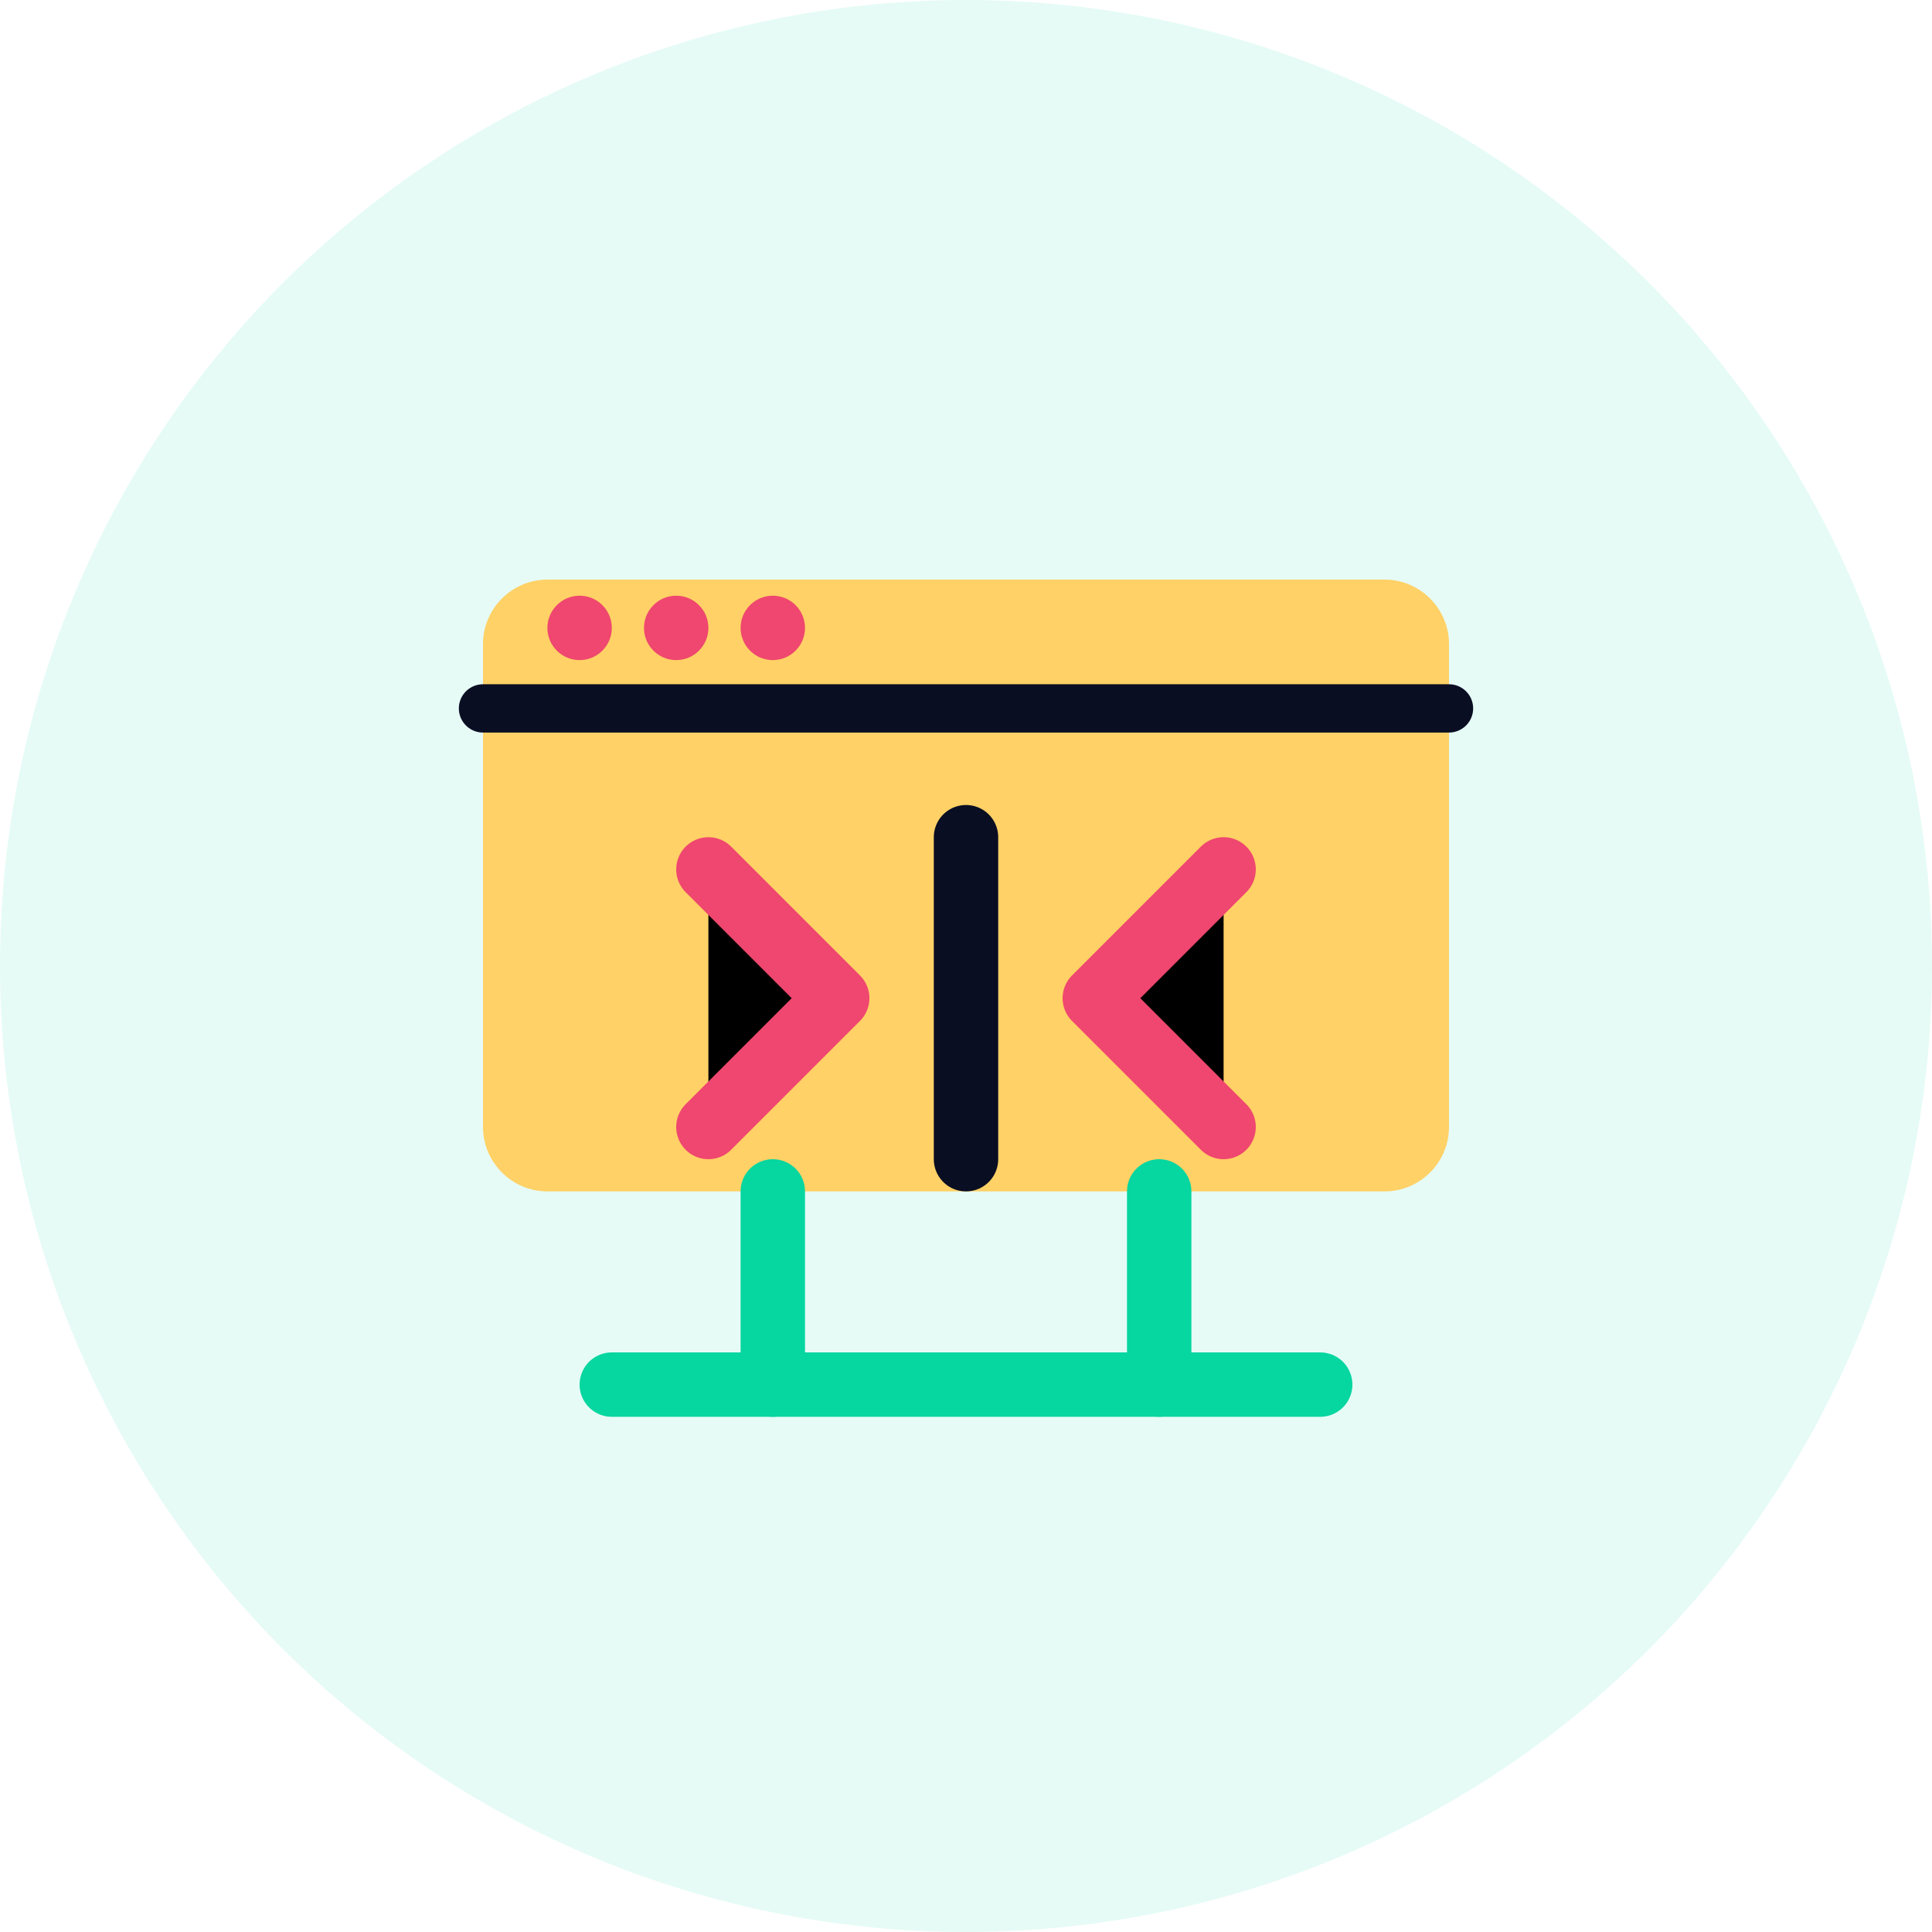 <svg xmlns="http://www.w3.org/2000/svg" width="60" height="60" viewBox="0 0 60 60">
  <circle cx="30" cy="30" r="30" fill="#06D6A0" opacity="0.1"/>
  <path d="M15 20C15 18.9 15.9 18 17 18H43C44.1 18 45 18.9 45 20V35C45 36.1 44.1 37 43 37H17C15.9 37 15 36.1 15 35V20Z" fill="#FFD166"/>
  <path d="M15 22H45" stroke="#0A0E23" stroke-width="1.5" stroke-linecap="round"/>
  <path d="M18 20.5C18.552 20.5 19 20.052 19 19.5C19 18.948 18.552 18.5 18 18.5C17.448 18.5 17 18.948 17 19.5C17 20.052 17.448 20.5 18 20.5Z" fill="#EF476F"/>
  <path d="M21 20.5C21.552 20.5 22 20.052 22 19.5C22 18.948 21.552 18.5 21 18.5C20.448 18.5 20 18.948 20 19.5C20 20.052 20.448 20.5 21 20.5Z" fill="#EF476F"/>
  <path d="M24 20.5C24.552 20.5 25 20.052 25 19.5C25 18.948 24.552 18.5 24 18.5C23.448 18.5 23 18.948 23 19.5C23 20.052 23.448 20.5 24 20.5Z" fill="#EF476F"/>
  <path d="M24 37V43M36 37V43" stroke="#06D6A0" stroke-width="2" stroke-linecap="round"/>
  <path d="M19 43H41" stroke="#06D6A0" stroke-width="2" stroke-linecap="round"/>
  <path d="M22 27L26 31L22 35M38 27L34 31L38 35" stroke="#EF476F" stroke-width="2" stroke-linecap="round" stroke-linejoin="round"/>
  <path d="M30 26V36" stroke="#0A0E23" stroke-width="2" stroke-linecap="round"/>
</svg> 